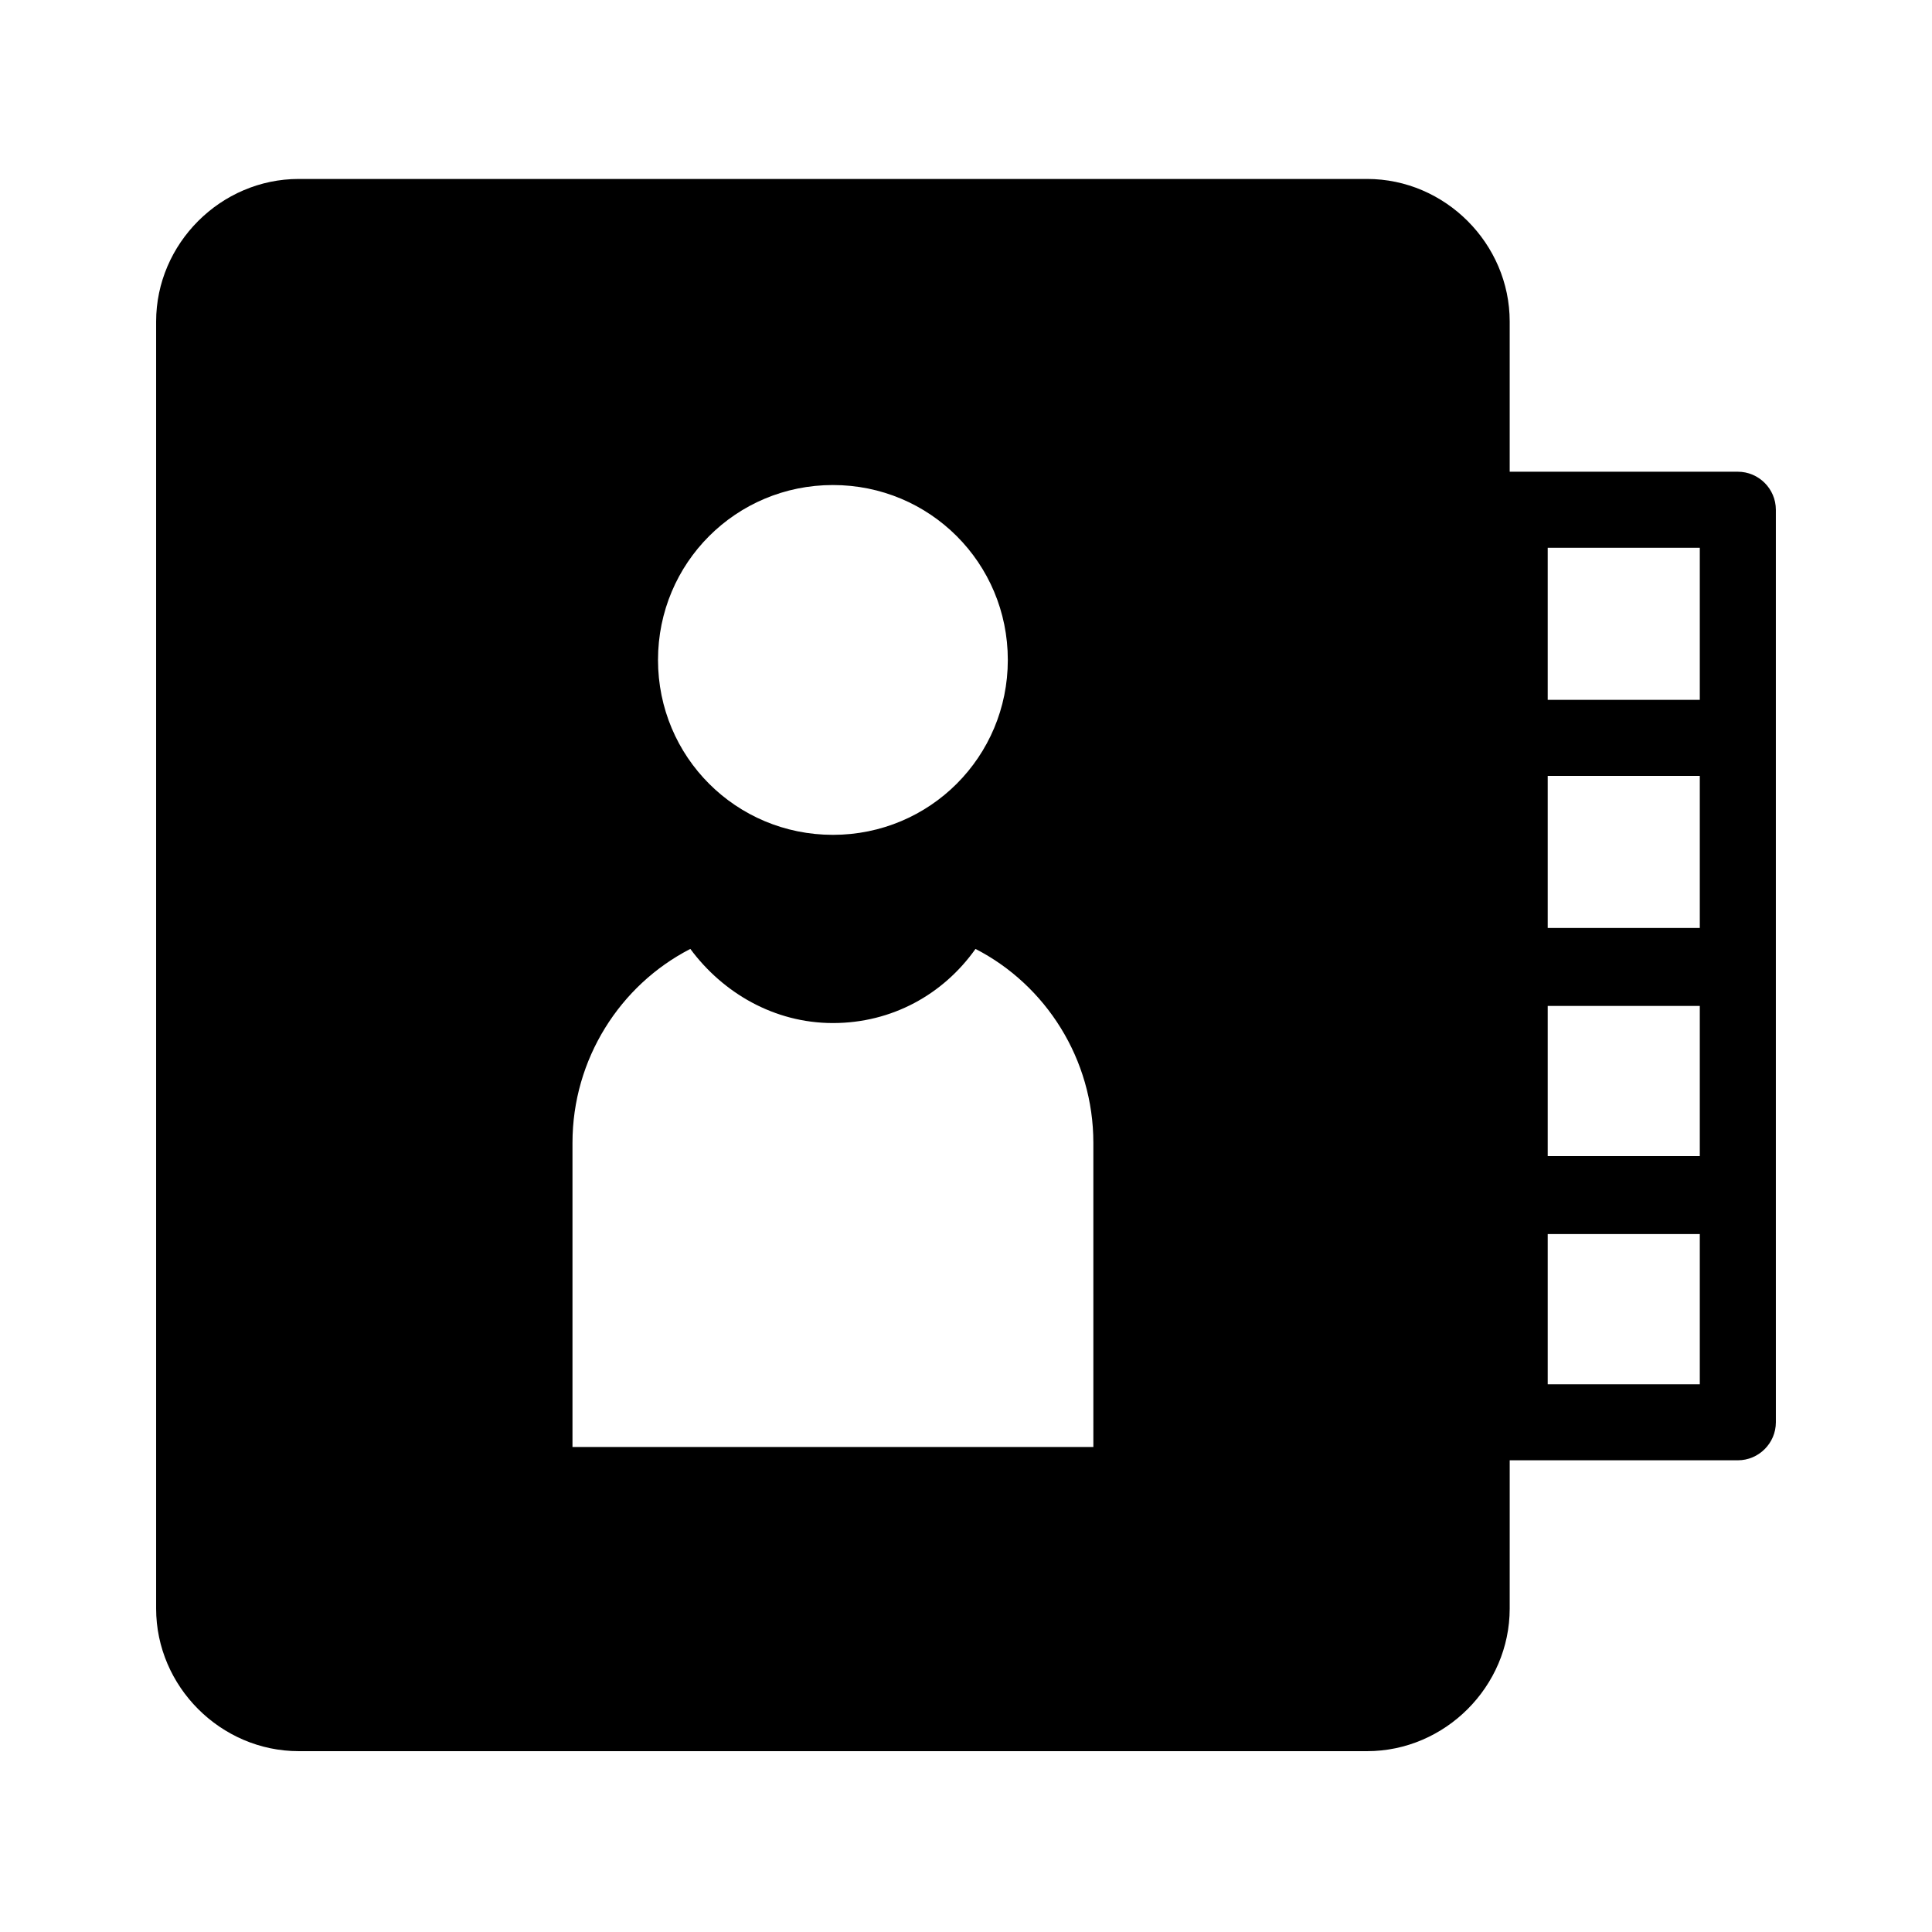 <svg xmlns="http://www.w3.org/2000/svg" fill="#000000" width="800px" height="800px" version="1.1" viewBox="144 144 512 512">
 <path d="m614.62 279.09c0-5.543-4.535-10.078-10.078-10.078h-60.457v-39.801c0-20.656-17.129-37.785-37.785-37.785h-283.14c-20.656 0-37.785 17.129-37.785 37.785v341.08c0 20.656 17.129 37.785 37.785 37.785h283.14c20.656 0 37.785-17.129 37.785-37.785l0.004-39.297h60.457c5.543 0 10.078-4.535 10.078-10.078l-0.004-59.949zm-249.89-6.551c25.695 0 46.352 20.656 46.352 46.352 0 25.695-20.656 46.352-46.352 46.352-25.695 0-46.352-20.656-46.352-46.352 0.004-25.695 20.66-46.352 46.352-46.352zm69.023 254.93h-138.04v-80.609c0-22.168 12.594-41.816 31.234-51.387 8.566 11.586 22.168 19.648 37.785 19.648 15.617 0 29.223-7.559 37.785-19.648 18.641 9.574 31.234 29.223 31.234 51.387zm160.71-137.54h-40.305v-40.305h40.305zm-40.305 60.457v-39.801h40.305v39.801zm0-161.22h40.305v40.305h-40.305zm0 221.68v-39.801h40.305v39.801z"/>
</svg>